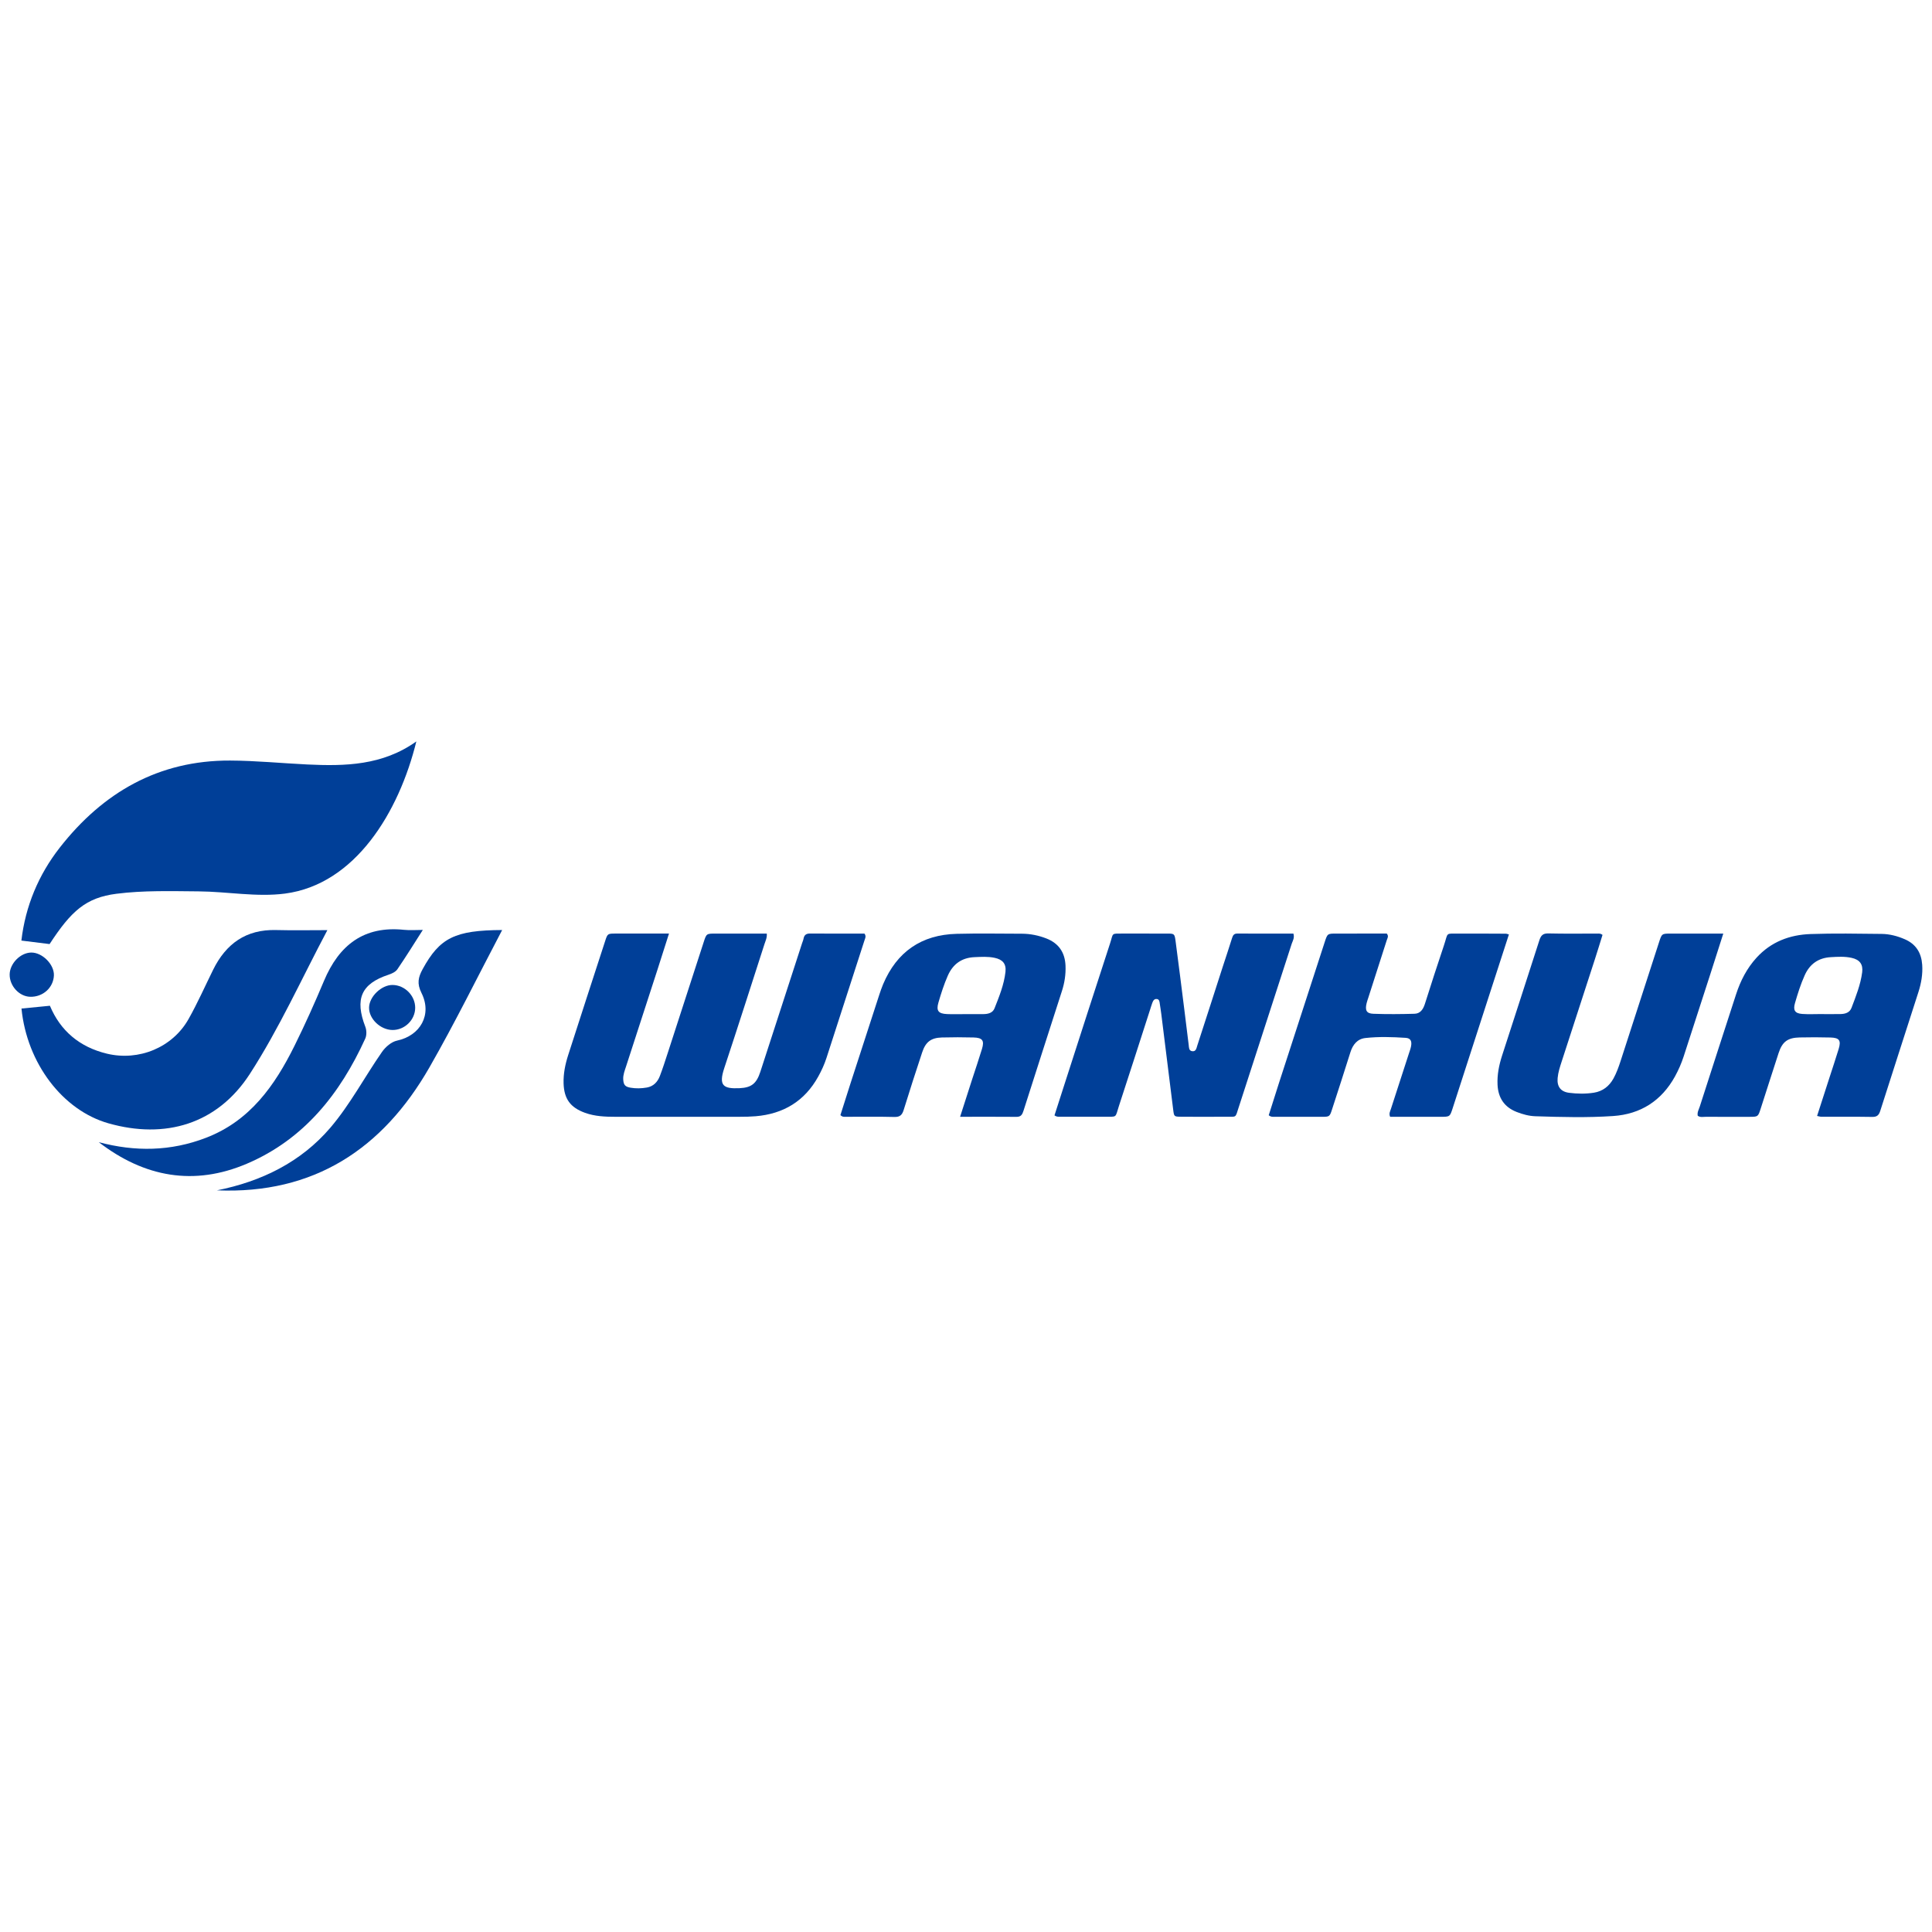 <?xml version="1.0" encoding="utf-8"?>
<!-- Generator: Adobe Illustrator 22.0.1, SVG Export Plug-In . SVG Version: 6.00 Build 0)  -->
<svg version="1.1" id="Layer_1" xmlns="http://www.w3.org/2000/svg" xmlns:xlink="http://www.w3.org/1999/xlink" x="0px" y="0px"
	 viewBox="0 0 100 100" style="enable-background:new 0 0 100 100;" xml:space="preserve">
<style type="text/css">
	.st0{fill:#003F98;}
</style>
<g>
	<path class="st0" d="M21.55,38.376c-0.898,3.652-3.159,7.401-6.8,7.876c-1.463,0.191-2.985-0.104-4.48-0.115
		c-1.415-0.011-2.844-0.054-4.241,0.124c-1.584,0.201-2.345,0.891-3.462,2.604c-0.459-0.057-0.919-0.114-1.46-0.181
		c0.209-1.784,0.886-3.405,1.99-4.816c2.235-2.856,5.12-4.517,8.813-4.502c1.331,0.005,2.662,0.139,3.993,0.203
		C17.862,39.662,19.799,39.624,21.55,38.376"/>
	<path class="st0" d="M1.112,52.202c0.462-0.045,0.924-0.091,1.471-0.144c0.539,1.289,1.529,2.139,2.956,2.481
		c1.641,0.393,3.387-0.312,4.222-1.796c0.465-0.826,0.85-1.696,1.27-2.547c0.667-1.352,1.706-2.097,3.254-2.057
		c0.891,0.023,1.782,0.005,2.66,0.005c-1.321,2.486-2.486,5.081-4.012,7.44c-1.688,2.609-4.39,3.393-7.325,2.557
		C3.245,57.468,1.394,55.036,1.112,52.202"/>
	<path class="st0" d="M5.113,59.119c1.875,0.499,3.72,0.479,5.557-0.23c2.272-0.876,3.551-2.697,4.574-4.761
		c0.546-1.1,1.049-2.224,1.525-3.357c0.78-1.857,2.068-2.862,4.15-2.643c0.301,0.031,0.608,0.005,0.966,0.005
		c-0.455,0.712-0.871,1.386-1.318,2.038c-0.093,0.136-0.29,0.225-0.458,0.281c-1.412,0.466-1.757,1.252-1.198,2.699
		c0.068,0.178,0.072,0.437-0.006,0.607c-1.302,2.859-3.171,5.213-6.123,6.473C10.045,61.4,7.475,60.937,5.113,59.119"/>
	<path class="st0" d="M25.992,48.138c-1.239,2.352-2.426,4.773-3.763,7.107c-2.423,4.23-5.99,6.576-11.001,6.367
		c2.302-0.458,4.348-1.459,5.87-3.241c1.021-1.196,1.771-2.624,2.676-3.926c0.178-0.256,0.486-0.521,0.776-0.583
		c1.205-0.256,1.83-1.342,1.265-2.469c-0.243-0.484-0.167-0.811,0.059-1.227C22.764,48.534,23.555,48.15,25.992,48.138"/>
	<path class="st0" d="M20.311,53.312c-0.621-0.007-1.216-0.577-1.208-1.157c0.007-0.57,0.643-1.181,1.219-1.173
		c0.631,0.007,1.17,0.552,1.168,1.182C21.488,52.791,20.946,53.32,20.311,53.312"/>
	<path class="st0" d="M1.56,51.593c-0.568-0.016-1.07-0.565-1.06-1.16c0.01-0.564,0.556-1.12,1.113-1.129
		c0.575-0.01,1.198,0.616,1.177,1.182C2.766,51.122,2.221,51.612,1.56,51.593"/>
	<path class="st0" d="M44.744,48.322c-0.925,0-1.868,0.005-2.812-0.003c-0.202-0.002-0.306,0.073-0.341,0.267
		c-0.015,0.081-0.051,0.158-0.076,0.236c-0.72,2.219-1.439,4.439-2.161,6.657c-0.199,0.609-0.463,0.817-1.073,0.845
		c-0.846,0.039-1.095-0.13-0.793-1.041c0.708-2.136,1.391-4.28,2.082-6.422c0.053-0.165,0.138-0.326,0.118-0.539
		c-0.898,0-1.775-0.001-2.652,0c-0.469,0.001-0.471,0.001-0.612,0.438c-0.623,1.92-1.245,3.841-1.868,5.761
		c-0.128,0.393-0.254,0.788-0.402,1.174c-0.118,0.308-0.332,0.536-0.675,0.596c-0.278,0.049-0.562,0.056-0.842,0.008
		c-0.283-0.048-0.364-0.148-0.379-0.43c-0.013-0.239,0.078-0.456,0.148-0.675c0.539-1.669,1.083-3.336,1.625-5.005
		c0.193-0.596,0.382-1.194,0.596-1.868c-0.969,0-1.861-0.001-2.755,0c-0.422,0.001-0.426,0.002-0.551,0.391
		c-0.64,1.966-1.28,3.933-1.913,5.902c-0.152,0.474-0.252,0.959-0.237,1.464c0.026,0.801,0.349,1.247,1.111,1.522
		c0.509,0.183,1.037,0.205,1.568,0.205c2.155,0.001,4.309,0.001,6.463-0.001c0.265,0,0.531-0.005,0.795-0.027
		c1.44-0.12,2.542-0.779,3.248-2.061c0.169-0.305,0.313-0.621,0.421-0.952c0.659-2.03,1.314-4.062,1.969-6.093
		C44.78,48.566,44.847,48.462,44.744,48.322"/>
	<path class="st0" d="M66.947,48.323c-0.96,0-1.933,0.002-2.906-0.002c-0.164-0.001-0.223,0.084-0.268,0.228
		c-0.151,0.49-0.317,0.975-0.475,1.463c-0.442,1.369-0.881,2.74-1.327,4.107c-0.043,0.13-0.063,0.325-0.272,0.29
		c-0.168-0.028-0.156-0.195-0.172-0.32c-0.076-0.591-0.144-1.182-0.219-1.774c-0.151-1.198-0.3-2.397-0.459-3.594
		c-0.052-0.396-0.065-0.398-0.443-0.399c-0.745-0.003-1.491-0.002-2.236-0.001c-0.684,0.001-0.531-0.048-0.713,0.508
		c-0.782,2.389-1.549,4.783-2.321,7.174c-0.187,0.58-0.374,1.16-0.556,1.728c0.118,0.088,0.22,0.072,0.317,0.072
		c0.745,0.001,1.491,0.003,2.236-0.001c0.719-0.003,0.576,0.075,0.782-0.554c0.546-1.666,1.08-3.335,1.618-5.003
		c0.035-0.11,0.068-0.221,0.108-0.33c0.041-0.111,0.096-0.225,0.24-0.206c0.122,0.017,0.134,0.128,0.147,0.228
		c0.026,0.18,0.057,0.36,0.079,0.54c0.207,1.658,0.411,3.317,0.619,4.976c0.043,0.34,0.048,0.346,0.404,0.349
		c0.778,0.005,1.557,0.006,2.335,0c0.548-0.003,0.469,0.074,0.643-0.465c0.919-2.831,1.839-5.662,2.753-8.495
		C66.912,48.693,67.014,48.545,66.947,48.323"/>
	<path class="st0" d="M55.151,49.981c-0.029-0.684-0.353-1.158-0.993-1.407c-0.405-0.157-0.826-0.243-1.261-0.245
		c-1.127-0.003-2.254-0.023-3.38,0.006c-1.824,0.047-3.098,0.929-3.809,2.613c-0.076,0.183-0.142,0.371-0.203,0.56
		c-0.497,1.526-0.992,3.052-1.487,4.58c-0.177,0.548-0.349,1.098-0.518,1.629c0.108,0.112,0.212,0.088,0.307,0.088
		c0.829,0.002,1.658-0.013,2.486,0.009c0.291,0.007,0.401-0.104,0.482-0.365c0.306-0.996,0.629-1.987,0.956-2.977
		c0.179-0.542,0.457-0.755,1.021-0.772c0.546-0.015,1.093-0.014,1.64,0c0.462,0.013,0.567,0.158,0.435,0.593
		c-0.158,0.522-0.336,1.039-0.504,1.558c-0.202,0.628-0.403,1.256-0.628,1.954c1.033,0,1.976-0.006,2.918,0.003
		c0.237,0.003,0.302-0.123,0.364-0.317c0.658-2.065,1.324-4.127,1.987-6.191C55.102,50.873,55.17,50.434,55.151,49.981
		 M52.043,50.305c-0.074,0.66-0.324,1.275-0.567,1.887c-0.097,0.243-0.338,0.296-0.58,0.298c-0.314,0.003-0.627,0.001-0.94,0.001
		c-0.313,0-0.628,0.011-0.94-0.003c-0.449-0.019-0.565-0.173-0.444-0.592c0.138-0.475,0.288-0.946,0.488-1.399
		c0.266-0.601,0.724-0.927,1.381-0.955c0.346-0.015,0.693-0.038,1.036,0.034C51.899,49.664,52.089,49.885,52.043,50.305"/>
	<path class="st0" d="M99.492,49.931c-0.044-0.614-0.322-1.065-0.901-1.316c-0.385-0.167-0.788-0.272-1.202-0.276
		c-1.227-0.013-2.454-0.037-3.678,0.007c-1.076,0.038-2.042,0.4-2.792,1.223c-0.5,0.549-0.831,1.192-1.059,1.893
		c-0.628,1.936-1.257,3.872-1.879,5.81c-0.049,0.153-0.144,0.302-0.106,0.48c0.134,0.096,0.288,0.052,0.432,0.053
		c0.745,0.005,1.491,0.003,2.237,0.002c0.449-0.001,0.452-0.002,0.585-0.413c0.311-0.96,0.615-1.923,0.929-2.883
		c0.193-0.592,0.47-0.799,1.095-0.813c0.53-0.011,1.061-0.012,1.591,0.003c0.463,0.013,0.559,0.153,0.424,0.596
		c-0.153,0.507-0.324,1.008-0.486,1.512c-0.208,0.644-0.415,1.288-0.63,1.952c0.097,0.019,0.159,0.042,0.221,0.042
		c0.879,0.002,1.757-0.007,2.635,0.008c0.249,0.004,0.344-0.094,0.415-0.318c0.652-2.05,1.318-4.096,1.974-6.144
		C99.444,50.89,99.527,50.417,99.492,49.931 M96.386,50.325c-0.083,0.641-0.324,1.241-0.552,1.841
		c-0.095,0.249-0.324,0.316-0.566,0.321c-0.33,0.007-0.66,0.002-0.99,0.002v-0.002c-0.33,0-0.661,0.018-0.99-0.005
		c-0.382-0.026-0.487-0.189-0.381-0.559c0.142-0.491,0.295-0.979,0.505-1.445c0.261-0.582,0.71-0.898,1.344-0.935
		c0.361-0.021,0.726-0.044,1.084,0.036C96.253,49.671,96.44,49.906,96.386,50.325"/>
	<path class="st0" d="M77.949,48.328c-0.795-0.003-1.59-0.009-2.386-0.005c-0.786,0.005-0.588-0.092-0.828,0.619
		c-0.339,1.003-0.663,2.012-0.983,3.02c-0.088,0.277-0.236,0.502-0.536,0.51c-0.712,0.021-1.425,0.027-2.136,0.001
		c-0.354-0.014-0.434-0.18-0.345-0.547c0.023-0.096,0.057-0.19,0.088-0.284c0.318-0.992,0.637-1.984,0.955-2.977
		c0.032-0.102,0.116-0.205,0-0.344c-0.858,0-1.735-0.001-2.612,0.001c-0.457,0.001-0.457,0.002-0.603,0.45
		c-0.786,2.423-1.574,4.846-2.359,7.269c-0.183,0.564-0.359,1.13-0.535,1.684c0.13,0.108,0.25,0.079,0.361,0.08
		c0.795,0.002,1.59,0.003,2.386,0.001c0.405-0.001,0.408-0.003,0.538-0.407c0.316-0.975,0.635-1.951,0.941-2.929
		c0.124-0.4,0.362-0.696,0.778-0.742c0.692-0.077,1.39-0.054,2.084-0.009c0.25,0.016,0.328,0.164,0.281,0.425
		c-0.023,0.13-0.071,0.255-0.112,0.381c-0.311,0.96-0.624,1.919-0.934,2.879c-0.038,0.118-0.113,0.236-0.038,0.403
		c0.869,0,1.744,0.001,2.62-0.001c0.469-0.001,0.472-0.001,0.616-0.444c0.611-1.888,1.222-3.777,1.832-5.666
		c0.356-1.1,0.713-2.2,1.079-3.329C78.012,48.343,77.981,48.328,77.949,48.328"/>
	<path class="st0" d="M89.197,48.322c-0.962,0-1.838-0.001-2.715,0c-0.465,0.001-0.466,0.002-0.609,0.443
		c-0.662,2.046-1.325,4.093-1.987,6.14c-0.102,0.315-0.213,0.627-0.373,0.918c-0.222,0.401-0.558,0.662-1.009,0.734
		c-0.426,0.068-0.861,0.061-1.289,0.006c-0.434-0.056-0.633-0.324-0.592-0.764c0.027-0.298,0.121-0.582,0.213-0.866
		c0.573-1.762,1.146-3.524,1.717-5.287c0.138-0.422,0.265-0.848,0.393-1.257c-0.1-0.079-0.184-0.067-0.265-0.067
		c-0.845-0.001-1.69,0.013-2.535-0.008c-0.295-0.007-0.391,0.112-0.474,0.371c-0.633,1.986-1.285,3.966-1.924,5.951
		c-0.158,0.49-0.26,0.991-0.235,1.513c0.034,0.684,0.356,1.16,0.994,1.408c0.309,0.12,0.63,0.209,0.964,0.22
		c1.342,0.044,2.685,0.079,4.024-0.011c1.422-0.097,2.504-0.786,3.201-2.048c0.184-0.335,0.336-0.683,0.454-1.047
		c0.46-1.416,0.919-2.832,1.376-4.249C88.745,49.749,88.958,49.074,89.197,48.322"/>
</g>
</svg>
